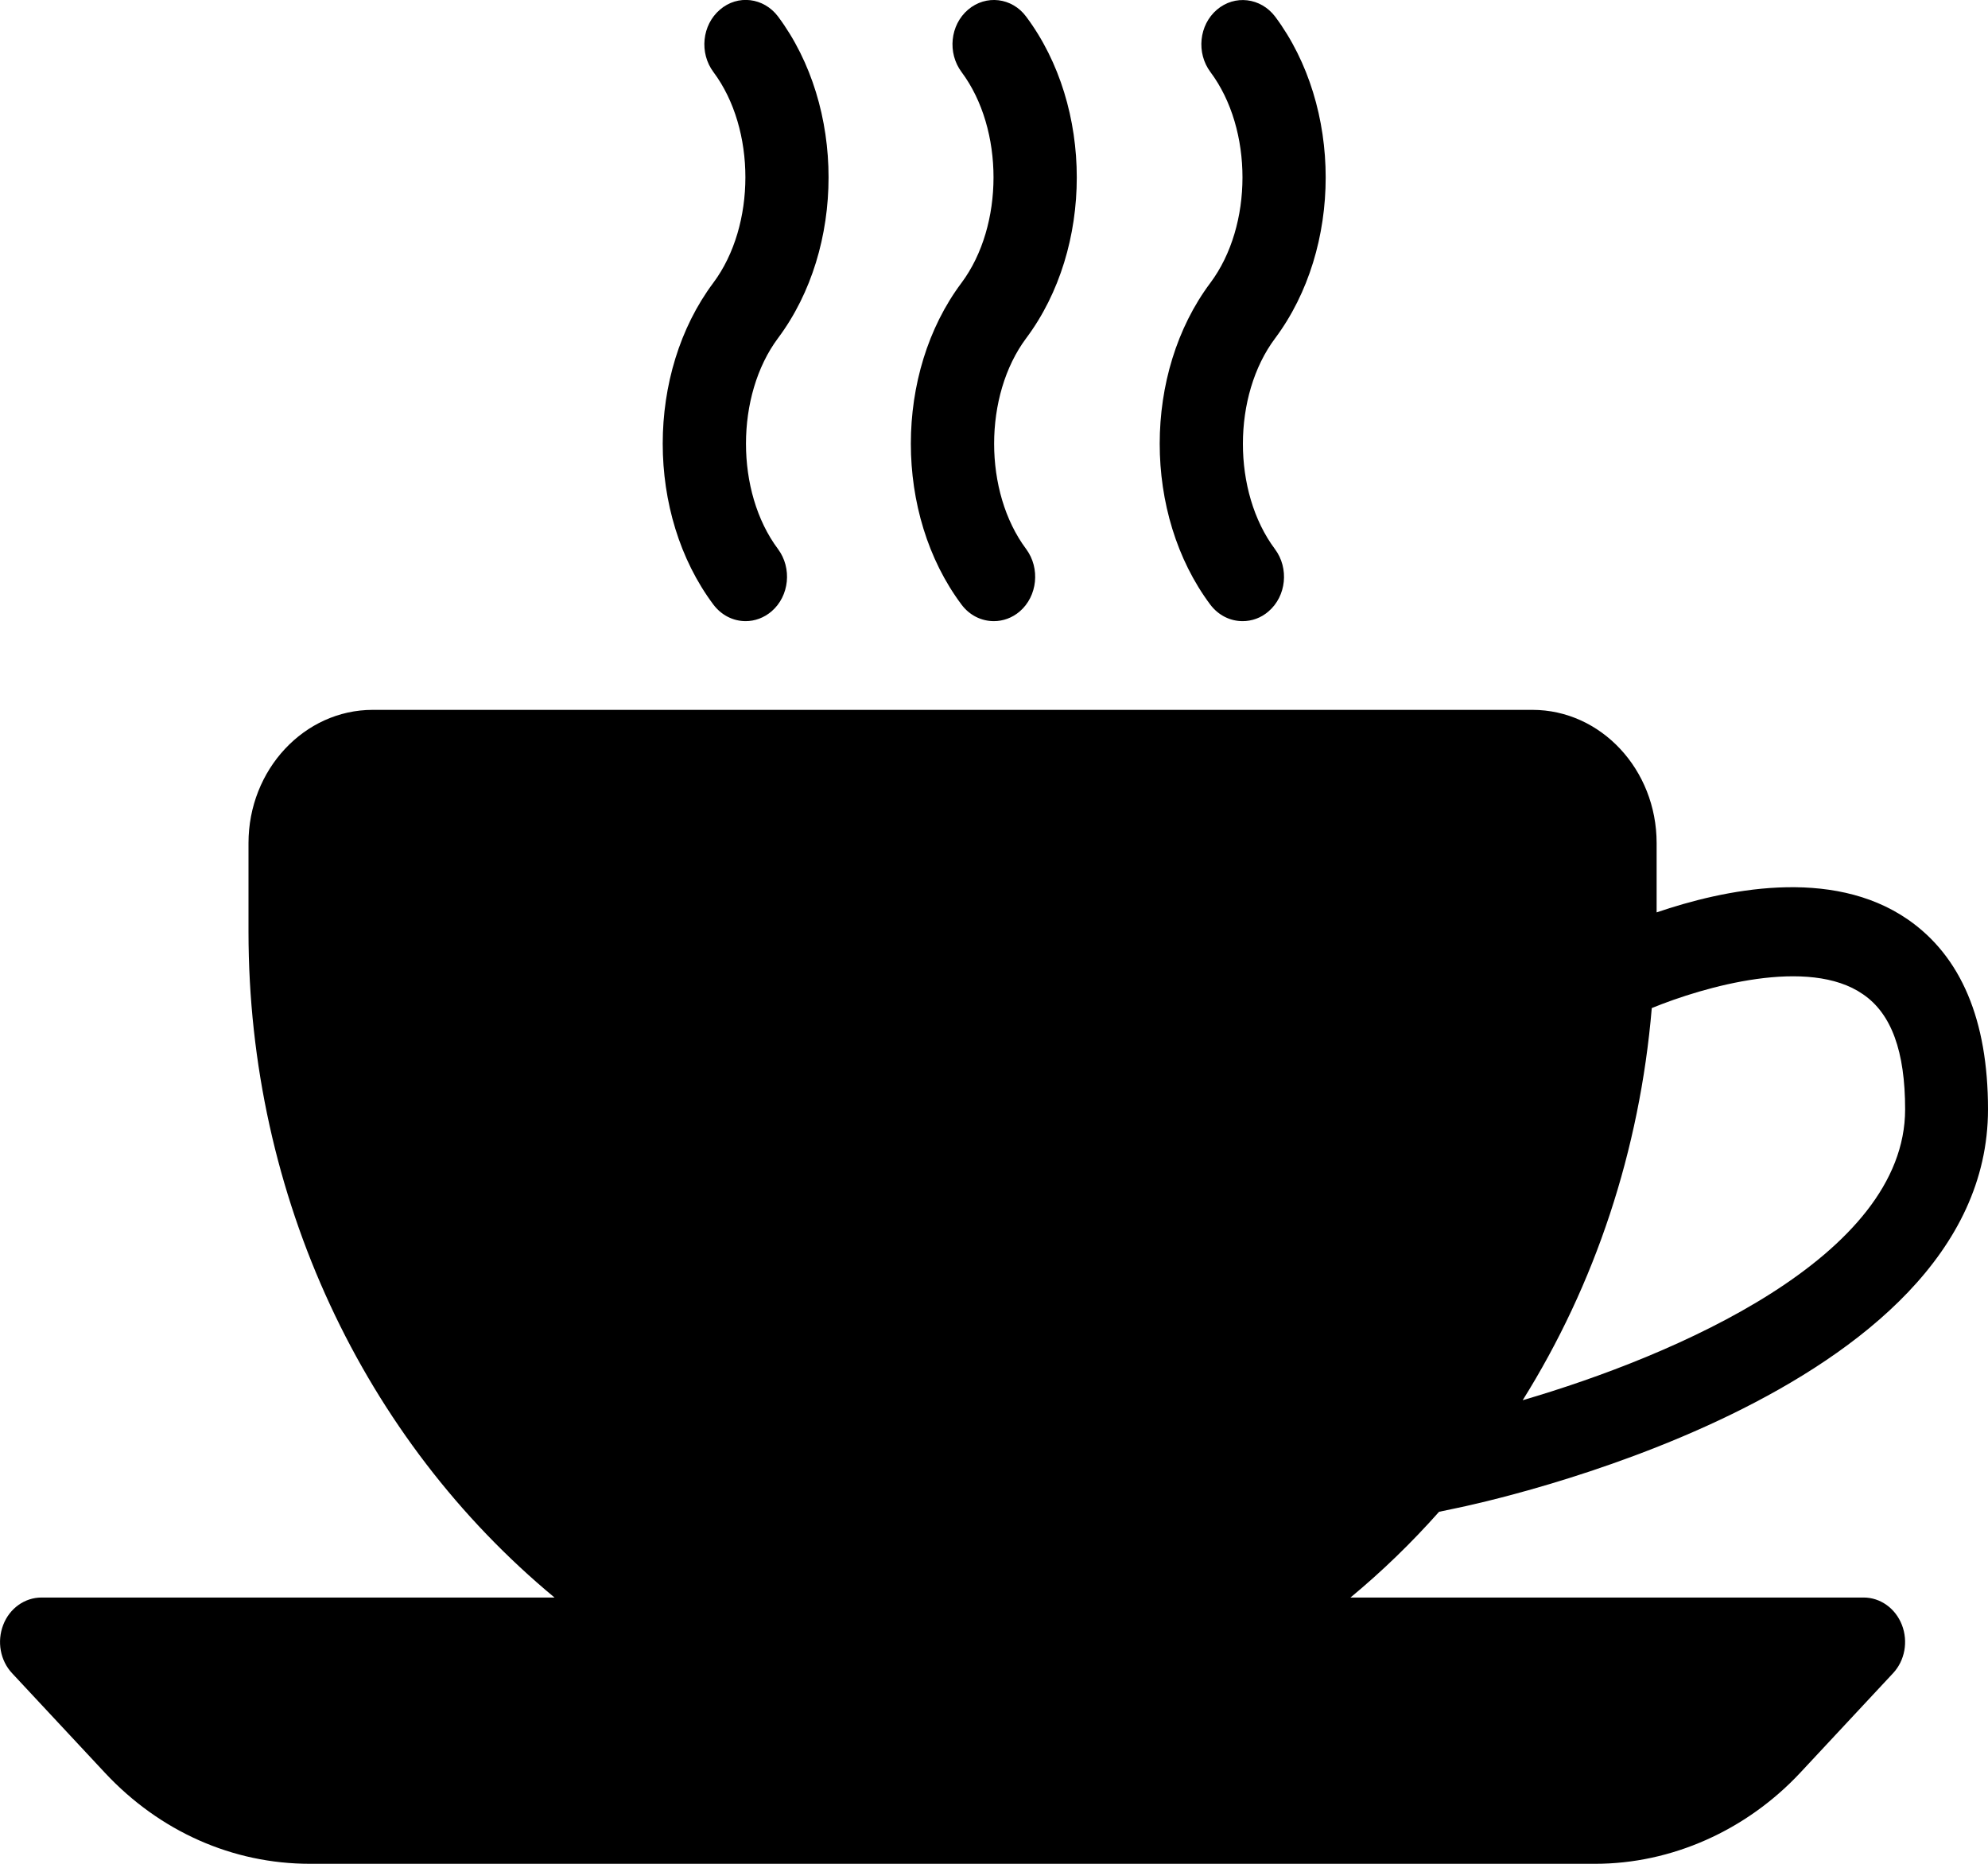 <svg xmlns="http://www.w3.org/2000/svg" xmlns:xlink="http://www.w3.org/1999/xlink" width="16px" height="15px"><path fill-rule="evenodd" fill="#000" d="M11.729,12.136 L11.582,12.167 C11.362,12.415 11.125,12.645 10.869,12.857 L14.999,12.857 C15.134,12.857 15.255,12.944 15.307,13.077 C15.359,13.211 15.331,13.365 15.235,13.467 L14.488,14.268 C14.053,14.733 13.452,15.000 12.838,15.000 L2.495,15.000 C1.872,15.000 1.286,14.740 0.845,14.268 L0.098,13.467 C0.002,13.365 -0.026,13.211 0.026,13.077 C0.077,12.944 0.199,12.857 0.334,12.857 L4.463,12.857 C2.928,11.585 2.000,9.630 2.000,7.499 L2.000,6.785 C2.000,6.194 2.449,5.713 3.000,5.713 L12.333,5.713 C12.885,5.713 13.333,6.194 13.333,6.785 L13.333,7.343 C13.869,7.160 14.736,6.973 15.355,7.400 C15.783,7.696 16.000,8.209 16.000,8.928 C16.000,11.239 11.903,12.100 11.729,12.136 ZM14.994,8.002 C14.557,7.698 13.715,7.941 13.294,8.113 C13.197,9.261 12.837,10.339 12.255,11.269 C13.480,10.911 15.333,10.116 15.333,8.928 C15.333,8.462 15.223,8.158 14.994,8.002 ZM10.261,4.419 C10.376,4.573 10.353,4.798 10.209,4.921 C10.148,4.974 10.074,4.999 10.001,4.999 C9.903,4.999 9.807,4.954 9.740,4.865 C9.198,4.139 9.198,3.002 9.741,2.277 C10.086,1.816 10.086,1.040 9.742,0.580 C9.627,0.426 9.650,0.201 9.794,0.078 C9.937,-0.044 10.146,-0.020 10.263,0.134 C10.805,0.860 10.805,1.996 10.263,2.722 C9.917,3.183 9.917,3.959 10.261,4.419 ZM8.259,4.419 C8.373,4.573 8.350,4.798 8.207,4.921 C8.145,4.974 8.071,4.999 7.999,4.999 C7.901,4.999 7.804,4.954 7.738,4.865 C7.195,4.139 7.195,3.002 7.738,2.277 C8.082,1.816 8.082,1.040 7.739,0.580 C7.624,0.426 7.647,0.201 7.791,0.078 C7.935,-0.045 8.145,-0.020 8.259,0.134 C8.802,0.860 8.802,1.996 8.259,2.722 C7.915,3.183 7.915,3.959 8.259,4.419 ZM6.261,4.418 C6.376,4.572 6.353,4.797 6.210,4.920 C6.148,4.973 6.074,4.999 6.001,4.999 C5.903,4.999 5.807,4.953 5.741,4.865 C5.198,4.139 5.198,3.002 5.741,2.276 C6.085,1.815 6.085,1.039 5.742,0.580 C5.627,0.426 5.650,0.201 5.794,0.078 C5.937,-0.046 6.147,-0.020 6.262,0.133 C6.804,0.859 6.804,1.996 6.262,2.721 C5.918,3.182 5.918,3.959 6.261,4.418 Z"></path></svg>